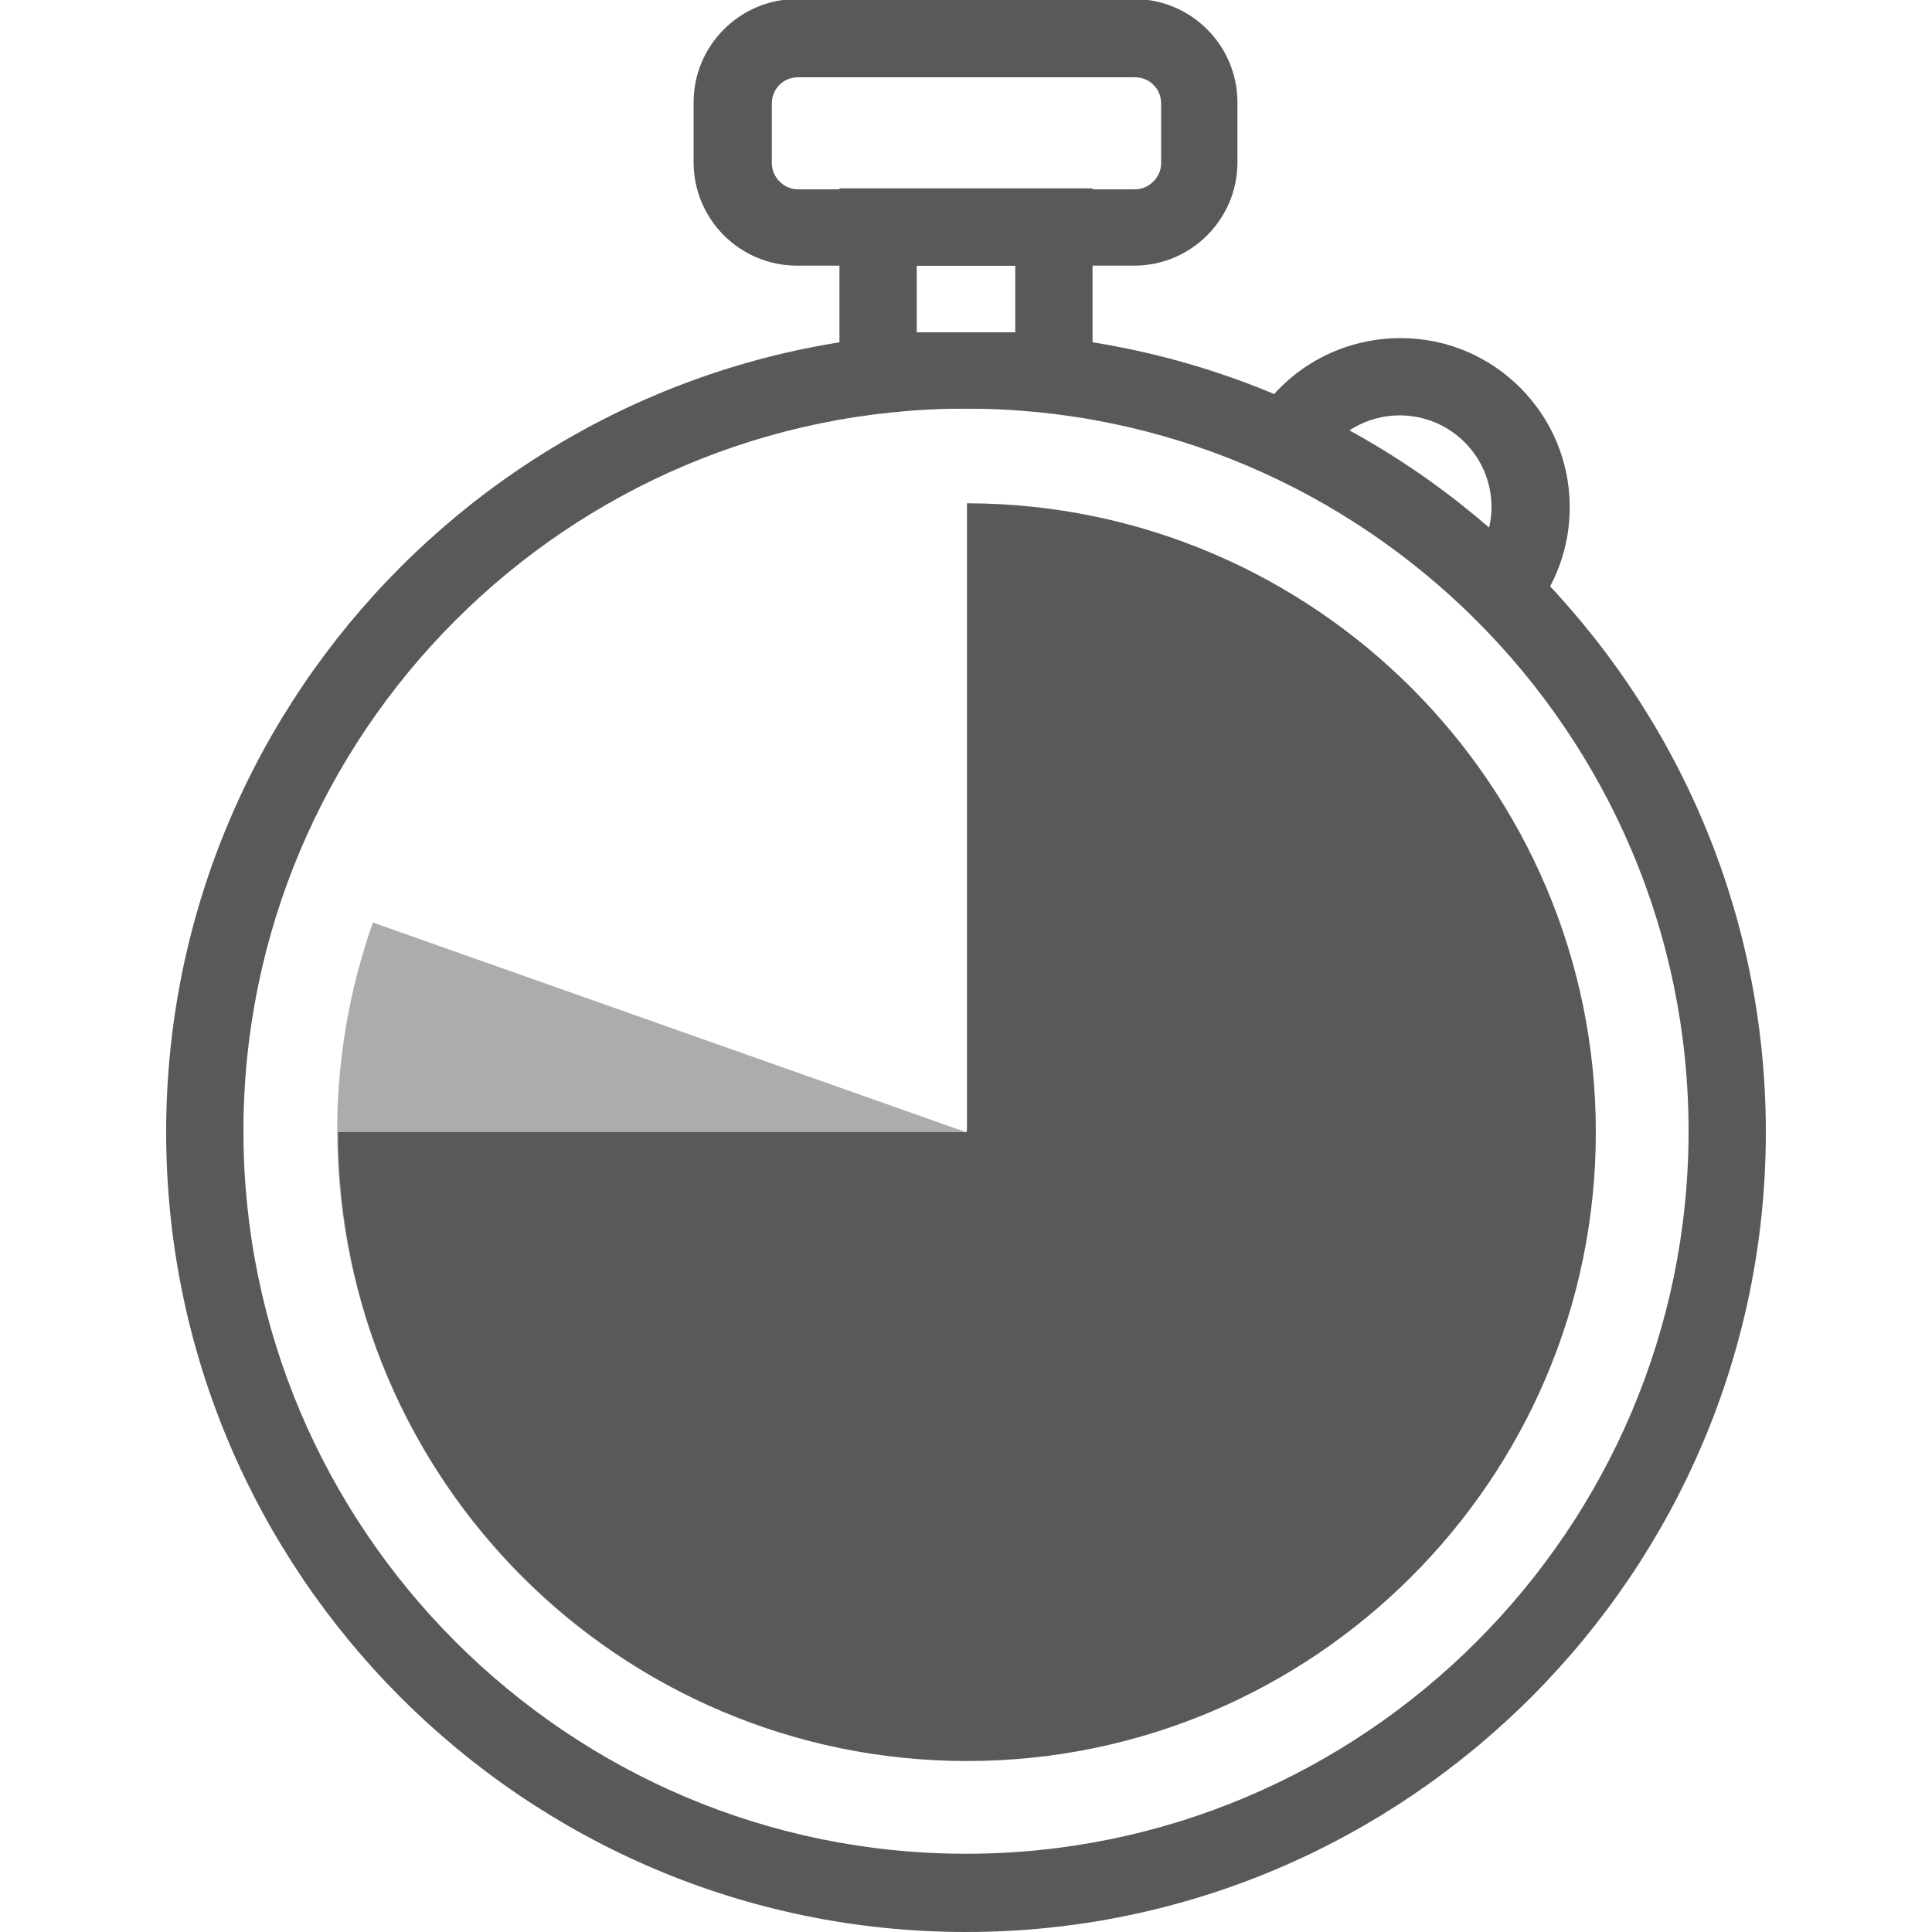 <?xml version="1.0" encoding="utf-8"?>
<svg xmlns="http://www.w3.org/2000/svg" id="Layer_1" version="1.1" viewBox="0 0 20 20">
  <defs>
    <style> .st0 { fill: #58595b; } .st1 { opacity: .5; } </style>
  </defs>
  <g>
    <path class="st0" d="M3.5,11.72"/>
    <path class="st0" d="M10.01,5.21v6.51H3.5c0,3.59,2.92,6.51,6.51,6.51s6.51-2.92,6.51-6.51-2.92-6.5-6.5-6.51Z"/>
  </g>
  <path class="st0" d="M10,20c-4.57,0-8.28-3.72-8.28-8.28S5.43,3.44,10,3.44s8.28,3.72,8.28,8.28-3.72,8.28-8.28,8.28ZM10,4.23c-4.13,0-7.48,3.36-7.48,7.48s3.36,7.48,7.48,7.48,7.48-3.36,7.48-7.48-3.36-7.48-7.48-7.48Z"/>
  <path class="st0" d="M11.74,2.75h-3.49c-.59,0-1.07-.48-1.07-1.07v-.62c0-.59.48-1.07,1.07-1.07h3.49c.59,0,1.07.48,1.07,1.07v.62c0,.59-.48,1.07-1.07,1.07ZM8.26.8c-.15,0-.27.12-.27.27v.62c0,.14.12.27.27.27h3.49c.14,0,.27-.12.27-.27v-.62c0-.15-.12-.27-.27-.27h-3.49Z"/>
  <path class="st0" d="M11.31,4.23h-2.62V1.95h2.62v2.29ZM9.49,3.44h1.02v-.69h-1.02v.69Z"/>
  <path class="st0" d="M15.84,6.36l-.62-.51c.14-.17.22-.38.22-.6,0-.53-.43-.95-.95-.95-.34,0-.65.18-.82.47l-.69-.4c.31-.54.89-.87,1.52-.87.97,0,1.75.79,1.75,1.75,0,.41-.14.8-.4,1.11Z"/>
  <g class="st1">
    <path class="st0" d="M3.87,9.55"/>
    <path class="st0" d="M12.17,5.59l-2.17,6.13-6.14-2.17c-1.19,3.38.59,7.11,3.97,8.3s7.11-.59,8.3-3.97-.58-7.1-3.97-8.3Z"/>
  </g>
</svg>